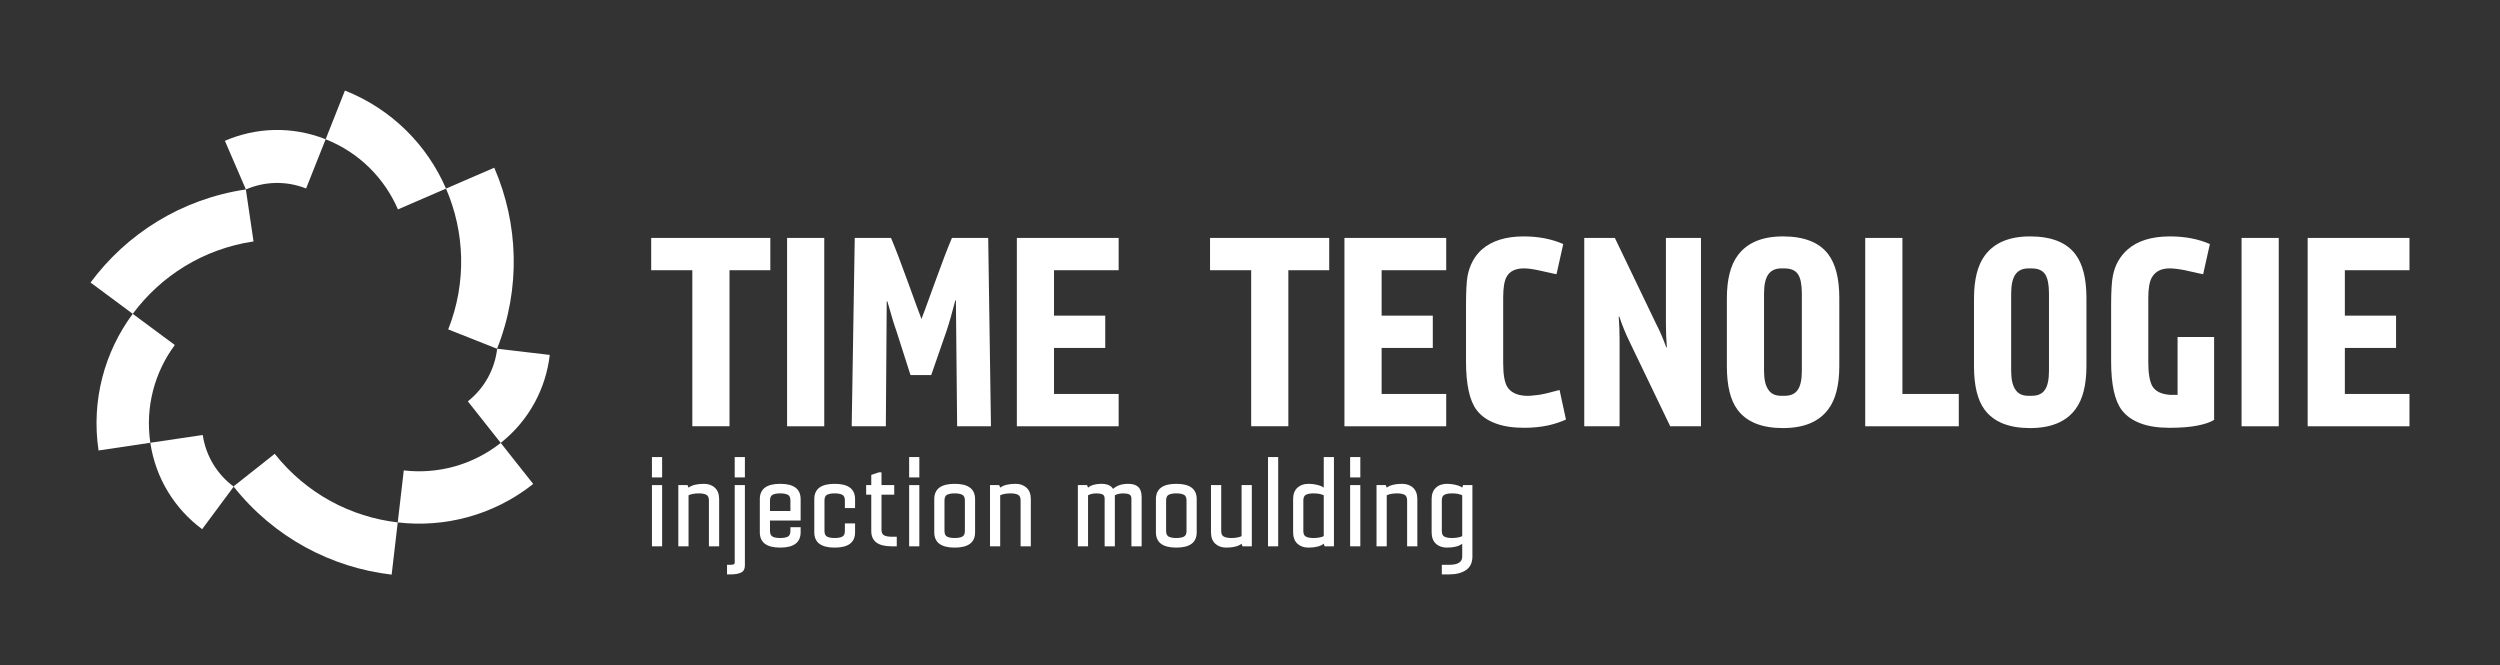 <svg xmlns="http://www.w3.org/2000/svg" xmlns:xlink="http://www.w3.org/1999/xlink" width="276.1" height="73.46"><rect width="100%" height="100%" fill="#333333" stroke="none"/><rect id="backgroundrect" width="100%" height="100%" x="0" y="0" fill="none" stroke="none"></rect><g class="currentLayer" style=""><title>Layer 1</title><g id="surface1" class="" fill="#ffffff" fill-opacity="1"><path style="stroke: none; fill-rule: nonzero;" d="M 76.461 29.844 L 71.918 29.844 L 71.918 26.277 L 85.074 26.277 L 85.074 29.844 L 80.566 29.844 L 80.566 47.074 L 76.461 47.074 Z M 76.461 29.844 " id="svg_1" fill="#ffffff" fill-opacity="1"></path><path style="stroke: none; fill-rule: nonzero;" d="M 91.031 47.078 L 86.926 47.078 L 86.926 26.277 L 91.031 26.277 Z M 91.031 47.078 " id="svg_2" fill="#ffffff" fill-opacity="1"></path><path style="stroke: none; fill-rule: nonzero;" d="M 94.062 47.078 L 94.398 26.277 L 98.402 26.277 C 98.871 27.379 99.5 29.016 100.285 31.191 C 101.07 33.367 101.566 34.715 101.77 35.23 C 101.969 34.715 102.465 33.367 103.25 31.191 C 104.035 29.016 104.66 27.379 105.133 26.277 L 109.137 26.277 L 109.441 47.078 L 105.707 47.078 L 105.57 33.176 L 105.504 33.176 C 105.145 34.566 104.832 35.668 104.562 36.473 L 102.844 41.422 L 100.555 41.422 L 98.973 36.473 C 98.793 36.004 98.469 34.938 98 33.277 L 97.93 33.277 L 97.832 47.078 Z M 94.062 47.078 " id="svg_3" fill="#ffffff" fill-opacity="1"></path><path style="stroke: none; fill-rule: nonzero;" d="M 112.301 26.277 L 123.543 26.277 L 123.543 29.844 L 116.406 29.844 L 116.406 34.859 L 122.062 34.859 L 122.062 38.426 L 116.406 38.426 L 116.406 43.508 L 123.543 43.508 L 123.543 47.078 L 112.301 47.078 Z M 112.301 26.277 " id="svg_4" fill="#ffffff" fill-opacity="1"></path><path style="stroke: none; fill-rule: nonzero;" d="M 138.18 29.844 L 133.637 29.844 L 133.637 26.277 L 146.797 26.277 L 146.797 29.844 L 142.285 29.844 L 142.285 47.074 L 138.18 47.074 Z M 138.18 29.844 " id="svg_5" fill="#ffffff" fill-opacity="1"></path><path style="stroke: none; fill-rule: nonzero;" d="M 148.48 26.277 L 159.719 26.277 L 159.719 29.844 L 152.586 29.844 L 152.586 34.859 L 158.238 34.859 L 158.238 38.426 L 152.586 38.426 L 152.586 43.508 L 159.719 43.508 L 159.719 47.078 L 148.48 47.078 Z M 148.48 26.277 " id="svg_6" fill="#ffffff" fill-opacity="1"></path><path style="stroke: none; fill-rule: nonzero;" d="M 161.906 39.906 L 161.906 33.75 C 161.906 32.246 161.961 31.156 162.074 30.484 C 162.32 29.25 162.848 28.273 163.656 27.555 C 164.758 26.594 166.293 26.109 168.27 26.109 C 169.906 26.109 171.363 26.391 172.645 26.953 L 171.902 30.281 C 171.746 30.262 171.43 30.191 170.961 30.082 C 170.488 29.969 170.129 29.891 169.883 29.844 C 169.254 29.711 168.727 29.641 168.301 29.641 C 167.359 29.641 166.719 29.957 166.383 30.586 C 166.137 31.035 166.012 31.785 166.012 32.84 L 166.012 40.109 C 166.012 41.344 166.16 42.207 166.449 42.703 C 166.809 43.305 167.469 43.645 168.438 43.711 C 168.793 43.734 169.301 43.699 169.949 43.609 C 170.398 43.543 171.16 43.363 172.238 43.07 L 172.945 46.336 C 172.406 46.582 171.77 46.797 171.027 46.973 C 170.195 47.152 169.301 47.246 168.336 47.246 C 167.102 47.246 166.059 47.09 165.207 46.773 C 164.285 46.438 163.578 45.941 163.086 45.293 C 162.301 44.262 161.906 42.465 161.906 39.906 " id="svg_7" fill="#ffffff" fill-opacity="1"></path><path style="stroke: none; fill-rule: nonzero;" d="M 183.984 35.703 L 183.984 26.277 L 187.855 26.277 L 187.855 47.078 L 184.457 47.078 L 179.977 37.758 C 179.527 36.836 179.148 35.902 178.836 34.961 L 178.77 34.961 C 178.836 35.836 178.867 36.699 178.867 37.551 L 178.867 47.078 L 174.965 47.078 L 174.965 26.277 L 178.344 26.277 L 182.957 35.879 C 183.32 36.57 183.676 37.398 184.02 38.359 L 184.086 38.359 C 184.02 37.484 183.984 36.598 183.984 35.703 " id="svg_8" fill="#ffffff" fill-opacity="1"></path><path style="stroke: none; fill-rule: nonzero;" d="M 196.707 43.711 L 197.109 43.711 C 197.781 43.711 198.266 43.484 198.555 43.035 C 198.848 42.609 198.996 41.914 198.996 40.949 L 198.996 32.438 C 198.996 31.449 198.859 30.742 198.59 30.316 C 198.297 29.867 197.805 29.645 197.109 29.645 L 196.707 29.645 C 196.055 29.645 195.574 29.879 195.258 30.352 C 194.965 30.801 194.82 31.492 194.82 32.438 L 194.82 40.949 C 194.82 41.895 194.977 42.59 195.293 43.035 C 195.582 43.484 196.055 43.711 196.707 43.711 M 190.715 40.445 L 190.715 32.977 C 190.715 30.867 191.117 29.273 191.926 28.195 C 192.957 26.805 194.617 26.109 196.906 26.109 C 199.262 26.109 200.934 26.773 201.922 28.094 C 202.73 29.172 203.133 30.777 203.133 32.906 L 203.133 40.41 C 203.133 42.523 202.73 44.113 201.922 45.191 C 200.891 46.582 199.219 47.277 196.906 47.277 C 194.574 47.277 192.902 46.605 191.895 45.258 C 191.105 44.203 190.715 42.602 190.715 40.445 " id="svg_9" fill="#ffffff" fill-opacity="1"></path><path style="stroke: none; fill-rule: nonzero;" d="M 216.328 47.078 L 205.996 47.078 L 205.996 26.277 L 210.102 26.277 L 210.102 43.508 L 216.328 43.508 Z M 216.328 47.078 " id="svg_10" fill="#ffffff" fill-opacity="1"></path><path style="stroke: none; fill-rule: nonzero;" d="M 224 43.711 L 224.402 43.711 C 225.078 43.711 225.559 43.484 225.852 43.035 C 226.141 42.609 226.289 41.914 226.289 40.949 L 226.289 32.438 C 226.289 31.449 226.152 30.742 225.883 30.316 C 225.594 29.867 225.098 29.645 224.402 29.645 L 224 29.645 C 223.348 29.645 222.867 29.879 222.551 30.352 C 222.262 30.801 222.113 31.492 222.113 32.438 L 222.113 40.949 C 222.113 41.895 222.273 42.59 222.586 43.035 C 222.879 43.484 223.348 43.711 224 43.711 M 218.008 40.445 L 218.008 32.977 C 218.008 30.867 218.414 29.273 219.219 28.195 C 220.254 26.805 221.914 26.109 224.203 26.109 C 226.559 26.109 228.227 26.773 229.215 28.094 C 230.023 29.172 230.426 30.777 230.426 32.906 L 230.426 40.41 C 230.426 42.523 230.023 44.113 229.215 45.191 C 228.184 46.582 226.512 47.277 224.203 47.277 C 221.867 47.277 220.195 46.605 219.188 45.258 C 218.402 44.203 218.008 42.602 218.008 40.445 " id="svg_11" fill="#ffffff" fill-opacity="1"></path><path style="stroke: none; fill-rule: nonzero;" d="M 233.152 39.906 L 233.152 33.75 C 233.152 32.133 233.223 31.023 233.355 30.418 C 233.578 29.273 234.117 28.32 234.973 27.555 C 236.07 26.594 237.629 26.109 239.648 26.109 C 241.309 26.109 242.777 26.391 244.059 26.953 L 243.316 30.281 C 243.16 30.262 242.848 30.191 242.375 30.082 C 241.902 29.969 241.543 29.891 241.297 29.844 C 240.625 29.711 240.062 29.641 239.613 29.641 C 238.695 29.641 238.043 29.969 237.664 30.621 C 237.395 31.066 237.258 31.832 237.258 32.906 L 237.258 40.008 C 237.258 41.219 237.406 42.098 237.695 42.633 C 238.035 43.219 238.695 43.543 239.684 43.609 L 240.492 43.609 L 240.492 37.215 L 244.527 37.215 L 244.527 46.371 C 244.102 46.637 243.473 46.852 242.645 47.008 C 241.836 47.168 240.828 47.246 239.613 47.246 C 238.359 47.246 237.305 47.09 236.453 46.773 C 235.531 46.438 234.824 45.941 234.332 45.293 C 233.547 44.262 233.152 42.465 233.152 39.906 " id="svg_12" fill="#ffffff" fill-opacity="1"></path><path style="stroke: none; fill-rule: nonzero;" d="M 251.664 47.078 L 247.559 47.078 L 247.559 26.277 L 251.664 26.277 Z M 251.664 47.078 " id="svg_13" fill="#ffffff" fill-opacity="1"></path><path style="stroke: none; fill-rule: nonzero;" d="M 254.859 26.277 L 266.102 26.277 L 266.102 29.844 L 258.965 29.844 L 258.965 34.859 L 264.621 34.859 L 264.621 38.426 L 258.965 38.426 L 258.965 43.508 L 266.102 43.508 L 266.102 47.078 L 254.859 47.078 Z M 254.859 26.277 " id="svg_14" fill="#ffffff" fill-opacity="1"></path><path style="stroke: none; fill-rule: nonzero;" d="M 22.324 58.441 L 25.812 53.742 C 24.023 52.418 22.742 50.414 22.391 48.039 L 16.602 48.898 C 17.191 52.871 19.336 56.227 22.324 58.441 " id="svg_15" fill="#ffffff" fill-opacity="1"></path><path style="stroke: none; fill-rule: nonzero;" d="M 10.883 49.75 L 16.602 48.898 C 16.016 44.926 17.09 41.094 19.305 38.102 L 14.66 34.66 C 11.562 38.836 10.059 44.199 10.883 49.75 " id="svg_16" fill="#ffffff" fill-opacity="1"></path><path style="stroke: none; fill-rule: nonzero;" d="M 10 31.203 L 14.66 34.66 C 17.758 30.484 22.449 27.488 28 26.664 L 27.152 20.922 L 27.148 20.922 C 20.012 21.98 13.98 25.832 10 31.203 " id="svg_17" fill="#ffffff" fill-opacity="1"></path><path style="stroke: none; fill-rule: nonzero;" d="M 24.836 15.551 L 27.156 20.922 C 29.199 20.039 31.574 19.934 33.805 20.816 L 35.965 15.379 C 32.23 13.898 28.25 14.074 24.836 15.551 " id="svg_18" fill="#ffffff" fill-opacity="1"></path><path style="stroke: none; fill-rule: nonzero;" d="M 38.094 10 L 35.965 15.379 C 39.691 16.855 42.473 19.707 43.949 23.125 L 49.258 20.828 C 47.191 16.055 43.305 12.07 38.094 10 " id="svg_19" fill="#ffffff" fill-opacity="1"></path><path style="stroke: none; fill-rule: nonzero;" d="M 54.586 18.52 L 49.258 20.828 C 51.32 25.602 51.566 31.164 49.5 36.379 L 54.895 38.516 C 57.551 31.809 57.242 24.66 54.586 18.52 " id="svg_20" fill="#ffffff" fill-opacity="1"></path><path style="stroke: none; fill-rule: nonzero;" d="M 60.715 39.195 L 54.906 38.516 C 54.648 40.727 53.547 42.836 51.668 44.324 L 55.301 48.914 C 58.445 46.422 60.289 42.891 60.715 39.195 " id="svg_21" fill="#ffffff" fill-opacity="1"></path><path style="stroke: none; fill-rule: nonzero;" d="M 58.887 53.449 L 55.301 48.914 C 52.148 51.402 48.289 52.383 44.594 51.953 L 43.926 57.695 C 49.09 58.297 54.484 56.93 58.887 53.449 " id="svg_22" fill="#ffffff" fill-opacity="1"></path><path style="stroke: none; fill-rule: nonzero;" d="M 43.254 63.461 L 43.926 57.695 C 38.758 57.094 33.824 54.523 30.34 50.121 L 25.789 53.719 L 25.789 53.723 C 30.262 59.379 36.609 62.688 43.254 63.461 " id="svg_23" fill="#ffffff" fill-opacity="1"></path><path style="stroke: none; fill-rule: nonzero;" d="M 72 53.574 L 73.125 53.574 L 73.125 60.336 L 72 60.336 Z M 72 50.477 L 73.125 50.477 L 73.125 52.727 L 72 52.727 Z M 72 50.477 " id="svg_24" fill="#ffffff" fill-opacity="1"></path><path style="stroke: none; fill-rule: nonzero;" d="M 77.73 53.434 C 78.238 53.434 78.645 53.578 78.957 53.871 C 79.266 54.16 79.422 54.578 79.422 55.125 L 79.422 60.336 L 78.293 60.336 L 78.293 55.266 C 78.293 54.945 78.195 54.734 78 54.637 C 77.801 54.539 77.523 54.488 77.168 54.488 C 76.961 54.488 76.766 54.508 76.578 54.539 C 76.387 54.57 76.254 54.605 76.168 54.645 L 76.043 54.699 L 76.043 60.336 L 74.914 60.336 L 74.914 53.574 L 75.93 53.574 L 76.043 53.855 C 76.418 53.574 76.98 53.434 77.73 53.434 " id="svg_25" fill="#ffffff" fill-opacity="1"></path><path style="stroke: none; fill-rule: nonzero;" d="M 81.141 50.477 L 82.266 50.477 L 82.266 52.727 L 81.141 52.727 Z M 81.141 62.164 L 81.141 53.574 L 82.266 53.574 L 82.266 62.449 C 82.266 62.832 82.129 63.094 81.859 63.227 C 81.586 63.363 81.203 63.434 80.719 63.434 L 80.293 63.434 L 80.293 62.375 L 80.719 62.375 C 81 62.375 81.141 62.305 81.141 62.164 " id="svg_26" fill="#ffffff" fill-opacity="1"></path><path style="stroke: none; fill-rule: nonzero;" d="M 85.039 56.434 L 87.293 56.434 L 87.293 55.266 C 87.293 54.945 87.195 54.734 87 54.637 C 86.801 54.539 86.523 54.488 86.168 54.488 C 85.809 54.488 85.535 54.539 85.336 54.637 C 85.141 54.734 85.039 54.945 85.039 55.266 Z M 86.168 53.434 C 87.668 53.434 88.422 53.996 88.422 55.125 L 88.422 57.488 L 85.039 57.488 L 85.039 58.645 C 85.039 58.965 85.141 59.172 85.336 59.27 C 85.535 59.371 85.809 59.418 86.168 59.418 C 86.523 59.418 86.801 59.371 87 59.27 C 87.195 59.172 87.293 58.965 87.293 58.645 L 87.293 58.223 L 88.422 58.223 L 88.422 58.785 C 88.422 59.91 87.668 60.477 86.168 60.477 C 84.664 60.477 83.914 59.91 83.914 58.785 L 83.914 55.125 C 83.914 53.996 84.664 53.434 86.168 53.434 " id="svg_27" fill="#ffffff" fill-opacity="1"></path><path style="stroke: none; fill-rule: nonzero;" d="M 93.309 57.801 L 94.434 57.801 L 94.434 58.785 C 94.434 59.914 93.684 60.477 92.18 60.477 C 90.68 60.477 89.93 59.914 89.93 58.785 L 89.93 55.125 C 89.93 53.996 90.68 53.434 92.18 53.434 C 93.684 53.434 94.434 53.996 94.434 55.125 L 94.434 56.109 L 93.309 56.109 L 93.309 55.266 C 93.309 54.945 93.211 54.734 93.012 54.637 C 92.816 54.539 92.539 54.488 92.18 54.488 C 91.824 54.488 91.547 54.539 91.352 54.637 C 91.152 54.734 91.055 54.945 91.055 55.266 L 91.055 58.645 C 91.055 58.965 91.152 59.172 91.352 59.27 C 91.547 59.371 91.824 59.418 92.18 59.418 C 92.539 59.418 92.816 59.371 93.012 59.27 C 93.211 59.172 93.309 58.965 93.309 58.645 Z M 93.309 57.801 " id="svg_28" fill="#ffffff" fill-opacity="1"></path><path style="stroke: none; fill-rule: nonzero;" d="M 98.758 54.629 L 97.352 54.629 L 97.352 58.504 C 97.352 58.824 97.449 59.031 97.652 59.129 C 97.855 59.23 98.129 59.277 98.477 59.277 L 99.039 59.277 L 99.039 60.336 L 98.477 60.336 C 96.973 60.336 96.223 59.77 96.223 58.645 L 96.223 54.629 L 95.66 54.629 L 95.66 53.574 L 96.223 53.574 L 96.223 52.449 L 97.066 52.164 L 97.352 52.164 L 97.352 53.574 L 98.758 53.574 Z M 98.758 54.629 " id="svg_29" fill="#ffffff" fill-opacity="1"></path><path style="stroke: none; fill-rule: nonzero;" d="M 100.406 53.574 L 101.531 53.574 L 101.531 60.336 L 100.406 60.336 Z M 100.406 50.477 L 101.531 50.477 L 101.531 52.727 L 100.406 52.727 Z M 100.406 50.477 " id="svg_30" fill="#ffffff" fill-opacity="1"></path><path style="stroke: none; fill-rule: nonzero;" d="M 106.562 58.645 L 106.562 55.266 C 106.562 54.945 106.461 54.734 106.266 54.637 C 106.066 54.539 105.789 54.488 105.434 54.488 C 105.078 54.488 104.801 54.539 104.602 54.637 C 104.406 54.734 104.309 54.945 104.309 55.266 L 104.309 58.645 C 104.309 58.965 104.406 59.172 104.602 59.27 C 104.801 59.371 105.078 59.418 105.434 59.418 C 105.789 59.418 106.066 59.371 106.266 59.27 C 106.461 59.172 106.562 58.965 106.562 58.645 M 105.434 53.434 C 106.938 53.434 107.688 53.996 107.688 55.125 L 107.688 58.785 C 107.688 59.914 106.938 60.477 105.434 60.477 C 103.934 60.477 103.18 59.914 103.18 58.785 L 103.18 55.125 C 103.18 53.996 103.934 53.434 105.434 53.434 " id="svg_31" fill="#ffffff" fill-opacity="1"></path><path style="stroke: none; fill-rule: nonzero;" d="M 112.152 53.434 C 112.66 53.434 113.066 53.578 113.379 53.871 C 113.688 54.16 113.844 54.578 113.844 55.125 L 113.844 60.336 L 112.715 60.336 L 112.715 55.266 C 112.715 54.945 112.617 54.734 112.422 54.637 C 112.223 54.539 111.945 54.488 111.59 54.488 C 111.383 54.488 111.184 54.508 110.996 54.539 C 110.809 54.57 110.672 54.605 110.59 54.645 L 110.461 54.699 L 110.461 60.336 L 109.336 60.336 L 109.336 53.574 L 110.348 53.574 L 110.461 53.855 C 110.836 53.574 111.402 53.434 112.152 53.434 " id="svg_32" fill="#ffffff" fill-opacity="1"></path><path style="stroke: none; fill-rule: nonzero;" d="M 124.602 53.434 C 125.102 53.434 125.473 53.551 125.715 53.785 C 125.961 54.02 126.082 54.395 126.082 54.91 L 126.082 60.336 L 124.953 60.336 L 124.953 55.055 C 124.953 54.828 124.875 54.68 124.715 54.602 C 124.555 54.527 124.332 54.488 124.039 54.488 C 123.871 54.488 123.711 54.508 123.559 54.539 C 123.41 54.57 123.301 54.605 123.238 54.645 L 123.125 54.699 L 123.125 60.336 L 121.996 60.336 L 121.996 55.055 C 121.996 54.828 121.918 54.68 121.758 54.602 C 121.598 54.527 121.371 54.488 121.082 54.488 C 120.914 54.488 120.754 54.508 120.602 54.539 C 120.453 54.57 120.344 54.605 120.277 54.645 L 120.164 54.699 L 120.164 60.336 L 119.039 60.336 L 119.039 53.574 L 120.055 53.574 L 120.164 53.855 C 120.496 53.574 120.988 53.434 121.645 53.434 C 122.273 53.434 122.703 53.621 122.926 53.996 C 123.332 53.621 123.891 53.434 124.602 53.434 " id="svg_33" fill="#ffffff" fill-opacity="1"></path><path style="stroke: none; fill-rule: nonzero;" d="M 131.039 58.645 L 131.039 55.266 C 131.039 54.945 130.941 54.734 130.742 54.637 C 130.547 54.539 130.27 54.488 129.91 54.488 C 129.555 54.488 129.277 54.539 129.082 54.637 C 128.883 54.734 128.785 54.945 128.785 55.266 L 128.785 58.645 C 128.785 58.965 128.883 59.172 129.082 59.27 C 129.277 59.371 129.555 59.418 129.91 59.418 C 130.27 59.418 130.547 59.371 130.742 59.27 C 130.941 59.172 131.039 58.965 131.039 58.645 M 129.91 53.434 C 131.414 53.434 132.164 53.996 132.164 55.125 L 132.164 58.785 C 132.164 59.914 131.414 60.477 129.91 60.477 C 128.41 60.477 127.66 59.914 127.66 58.785 L 127.66 55.125 C 127.66 53.996 128.41 53.434 129.91 53.434 " id="svg_34" fill="#ffffff" fill-opacity="1"></path><path style="stroke: none; fill-rule: nonzero;" d="M 137.121 53.574 L 138.25 53.574 L 138.25 60.336 L 137.223 60.336 L 137.121 60.055 C 136.746 60.336 136.184 60.477 135.434 60.477 C 134.926 60.477 134.52 60.332 134.207 60.039 C 133.898 59.746 133.742 59.332 133.742 58.785 L 133.742 53.574 L 134.871 53.574 L 134.871 58.645 C 134.871 58.965 134.969 59.172 135.172 59.27 C 135.375 59.371 135.648 59.418 135.996 59.418 C 136.203 59.418 136.398 59.402 136.59 59.371 C 136.773 59.336 136.91 59.301 136.996 59.266 L 137.121 59.207 Z M 137.121 53.574 " id="svg_35" fill="#ffffff" fill-opacity="1"></path><path style="stroke: none; fill-rule: nonzero;" d="M 140.039 50.477 L 141.164 50.477 L 141.164 60.336 L 140.039 60.336 Z M 140.039 50.477 " id="svg_36" fill="#ffffff" fill-opacity="1"></path><path style="stroke: none; fill-rule: nonzero;" d="M 146.195 59.207 L 146.195 54.699 C 145.91 54.559 145.535 54.488 145.066 54.488 C 144.711 54.488 144.434 54.539 144.234 54.637 C 144.039 54.734 143.941 54.945 143.941 55.266 L 143.941 58.645 C 143.941 58.965 144.039 59.172 144.234 59.27 C 144.434 59.371 144.711 59.418 145.066 59.418 C 145.273 59.418 145.469 59.402 145.66 59.371 C 145.844 59.336 145.98 59.301 146.066 59.266 Z M 146.195 50.477 L 147.32 50.477 L 147.32 60.336 L 146.293 60.336 L 146.195 60.051 C 145.82 60.336 145.254 60.477 144.504 60.477 C 143.996 60.477 143.59 60.332 143.277 60.039 C 142.969 59.746 142.812 59.332 142.812 58.785 L 142.812 55.125 C 142.812 54.578 142.969 54.16 143.277 53.871 C 143.59 53.578 143.996 53.434 144.504 53.434 C 144.84 53.434 145.152 53.469 145.434 53.539 C 145.715 53.609 145.91 53.676 146.023 53.742 L 146.195 53.855 Z M 146.195 50.477 " id="svg_37" fill="#ffffff" fill-opacity="1"></path><path style="stroke: none; fill-rule: nonzero;" d="M 149.109 53.574 L 150.234 53.574 L 150.234 60.336 L 149.109 60.336 Z M 149.109 50.477 L 150.234 50.477 L 150.234 52.727 L 149.109 52.727 Z M 149.109 50.477 " id="svg_38" fill="#ffffff" fill-opacity="1"></path><path style="stroke: none; fill-rule: nonzero;" d="M 154.84 53.434 C 155.348 53.434 155.754 53.578 156.066 53.871 C 156.375 54.16 156.531 54.578 156.531 55.125 L 156.531 60.336 L 155.402 60.336 L 155.402 55.266 C 155.402 54.945 155.305 54.734 155.109 54.637 C 154.91 54.539 154.633 54.488 154.277 54.488 C 154.07 54.488 153.875 54.508 153.688 54.539 C 153.496 54.57 153.363 54.605 153.277 54.645 L 153.152 54.699 L 153.152 60.336 L 152.023 60.336 L 152.023 53.574 L 153.039 53.574 L 153.152 53.855 C 153.527 53.574 154.09 53.434 154.84 53.434 " id="svg_39" fill="#ffffff" fill-opacity="1"></path><path style="stroke: none; fill-rule: nonzero;" d="M 161.488 59.207 L 161.488 54.699 C 161.207 54.559 160.832 54.488 160.359 54.488 C 160.004 54.488 159.727 54.539 159.531 54.637 C 159.332 54.734 159.234 54.945 159.234 55.266 L 159.234 58.645 C 159.234 58.965 159.332 59.172 159.531 59.27 C 159.727 59.371 160.004 59.418 160.359 59.418 C 160.566 59.418 160.766 59.402 160.953 59.371 C 161.141 59.336 161.277 59.301 161.359 59.266 Z M 161.586 53.574 L 162.613 53.574 L 162.613 61.461 C 162.613 62.129 162.383 62.625 161.918 62.949 C 161.453 63.27 160.84 63.434 160.078 63.434 L 159.234 63.434 L 159.234 62.375 L 160.078 62.375 C 161.02 62.375 161.488 62.07 161.488 61.461 L 161.488 60.051 C 161.113 60.336 160.551 60.477 159.797 60.477 C 159.293 60.477 158.883 60.332 158.574 60.039 C 158.262 59.746 158.109 59.332 158.109 58.785 L 158.109 55.125 C 158.109 54.578 158.262 54.16 158.574 53.871 C 158.883 53.578 159.293 53.434 159.797 53.434 C 160.137 53.434 160.445 53.469 160.727 53.539 C 161.008 53.609 161.207 53.676 161.32 53.742 L 161.488 53.855 Z M 161.586 53.574 " id="svg_40" fill="#ffffff" fill-opacity="1"></path></g></g></svg>